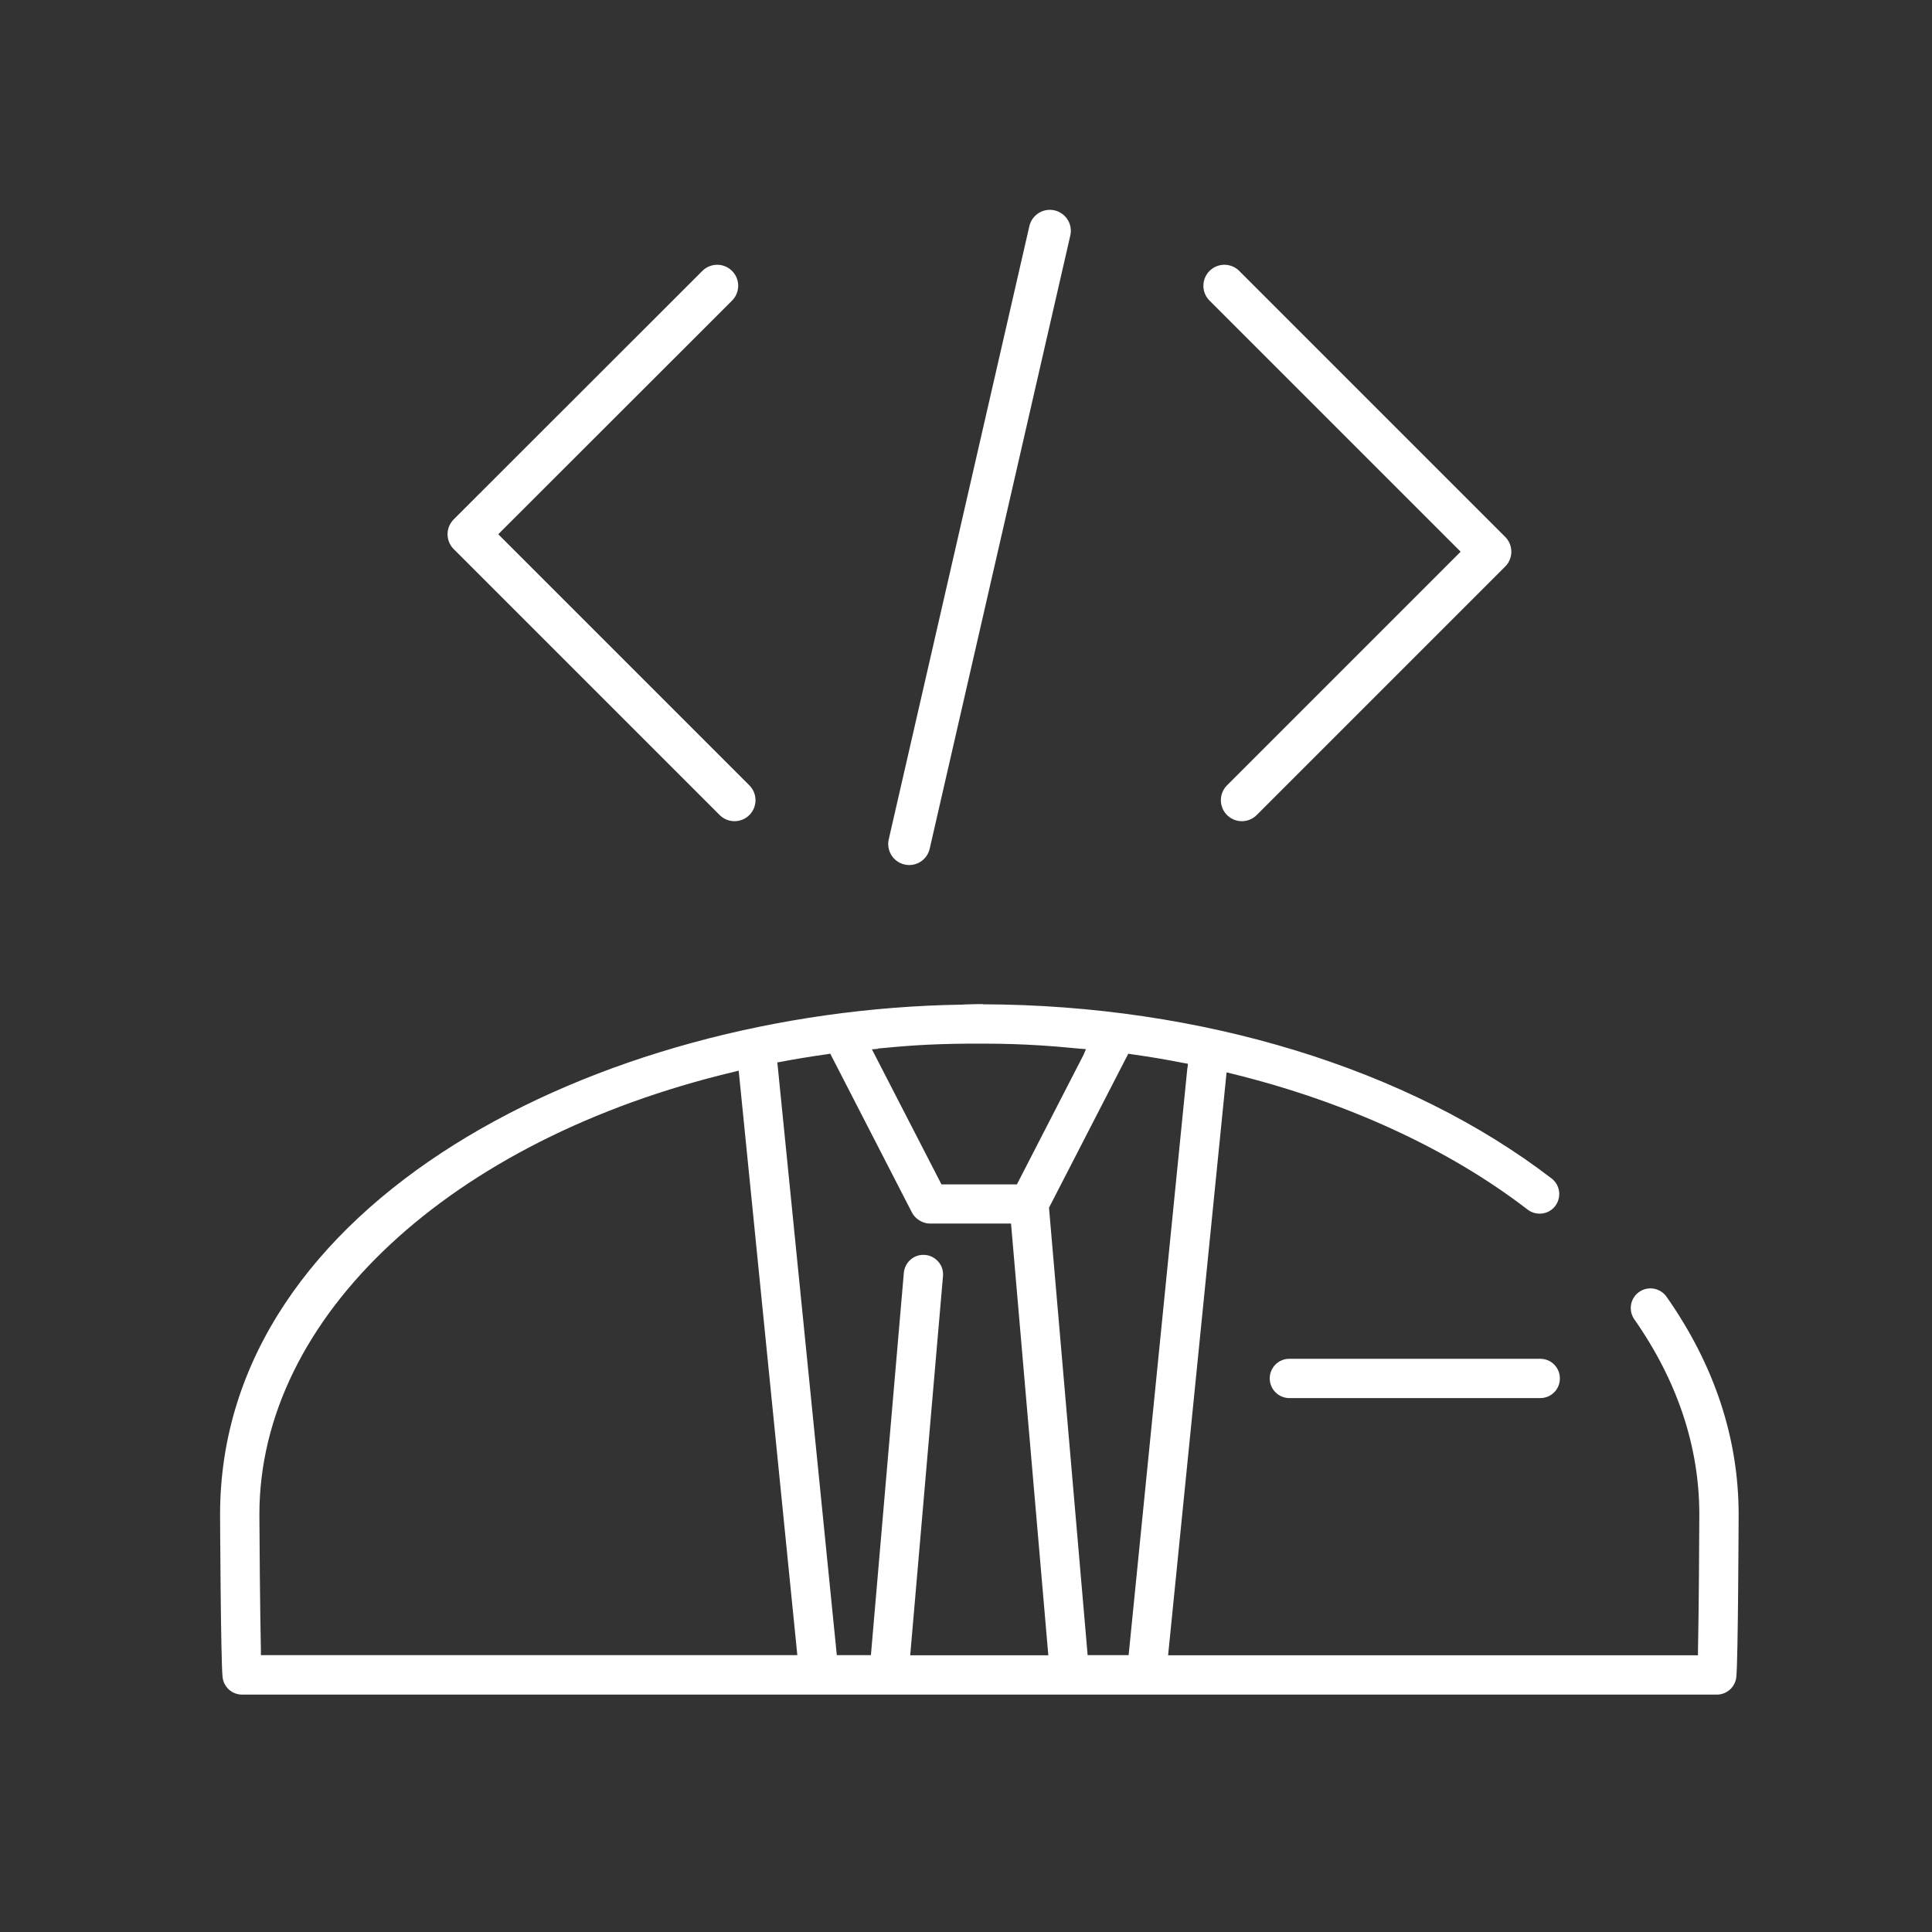 <?xml version="1.0" encoding="UTF-8"?>
<svg id="Layer_3" data-name="Layer 3" xmlns="http://www.w3.org/2000/svg" viewBox="0 0 115 115">
  <rect x="0" y="0" width="115" height="115" fill="#333333" stroke="none"/>
  <defs>
    <style>
      .cls-1 {
        fill: none;
        stroke: #fff;
        stroke-linecap: round;
        stroke-linejoin: round;
        stroke-width: 2.5px;
      }

      .cls-2 {
        fill: #fff;
      }
    </style>
  </defs>
  <path class="cls-2" d="m58.5,59.77h-.17c-.2,0-.39,0-.59.01-.17,0-.34.01-.5.02-21.7.34-44.14,11.78-44.14,30.35,0,.08.04,8.78.15,9.69.07.59.57,1.03,1.16,1.03h87.78c.59,0,1.09-.44,1.16-1.03.11-.92.14-9.6.14-9.69,0-4.54-1.44-8.9-4.29-12.96-.37-.53-1.1-.66-1.63-.29-.53.37-.66,1.1-.29,1.63,2.56,3.66,3.87,7.57,3.87,11.62,0,1.05-.03,5.79-.08,8.13v.25h-31.54l3.48-34.7.28.07c6.82,1.67,12.92,4.47,17.64,8.1.51.39,1.25.3,1.64-.21.39-.51.3-1.25-.21-1.64-8.52-6.55-20.86-10.33-33.85-10.37Zm-6.23,2.64c1.62-.15,2.9-.27,5.46-.29.11,0,.22,0,.33,0,.13,0,.27,0,.4,0,2.66,0,4.41.17,5.81.3l.37.03-.14.33-3.97,7.72h-4.49l-4.14-8.04.37-.03ZM15.53,98.52v-.25c-.05-2.33-.09-7.08-.09-8.13,0-11.74,11.35-22.32,28.25-26.34l.28-.07,3.49,34.79H15.53Zm38.65,0l1.95-22.56c.03-.31-.07-.62-.27-.85s-.48-.39-.79-.41c-.31-.03-.61.06-.85.26-.24.2-.39.49-.42.8l-1.96,22.76h-2.03l-3.54-35.28.23-.04c.73-.14,1.54-.28,2.74-.45l.18-.03,4.87,9.47c.19.36.63.64,1.04.64h4.85l2.22,25.7h-8.21Zm16.5-34.98l-3.5,34.98h-2.44l-2.3-26.63.03-.06,4.69-9.11.18.03c1.34.19,2.06.32,3.15.53l.22.04-.02.23Z"/>
  <path class="cls-2" d="m91.68,80.88h-14.93c-.65,0-1.17.52-1.17,1.17s.53,1.17,1.17,1.17h14.93c.65,0,1.17-.52,1.17-1.17s-.52-1.17-1.17-1.17Z"/>
  <polyline class="cls-1" points="42.69 17.01 27.89 31.8 43.72 47.63"/>
  <polyline class="cls-1" points="73.92 47.63 88.71 32.84 72.88 17.01"/>
  <line class="cls-1" x1="62.49" y1="13.74" x2="54.12" y2="50.24"/>
</svg>